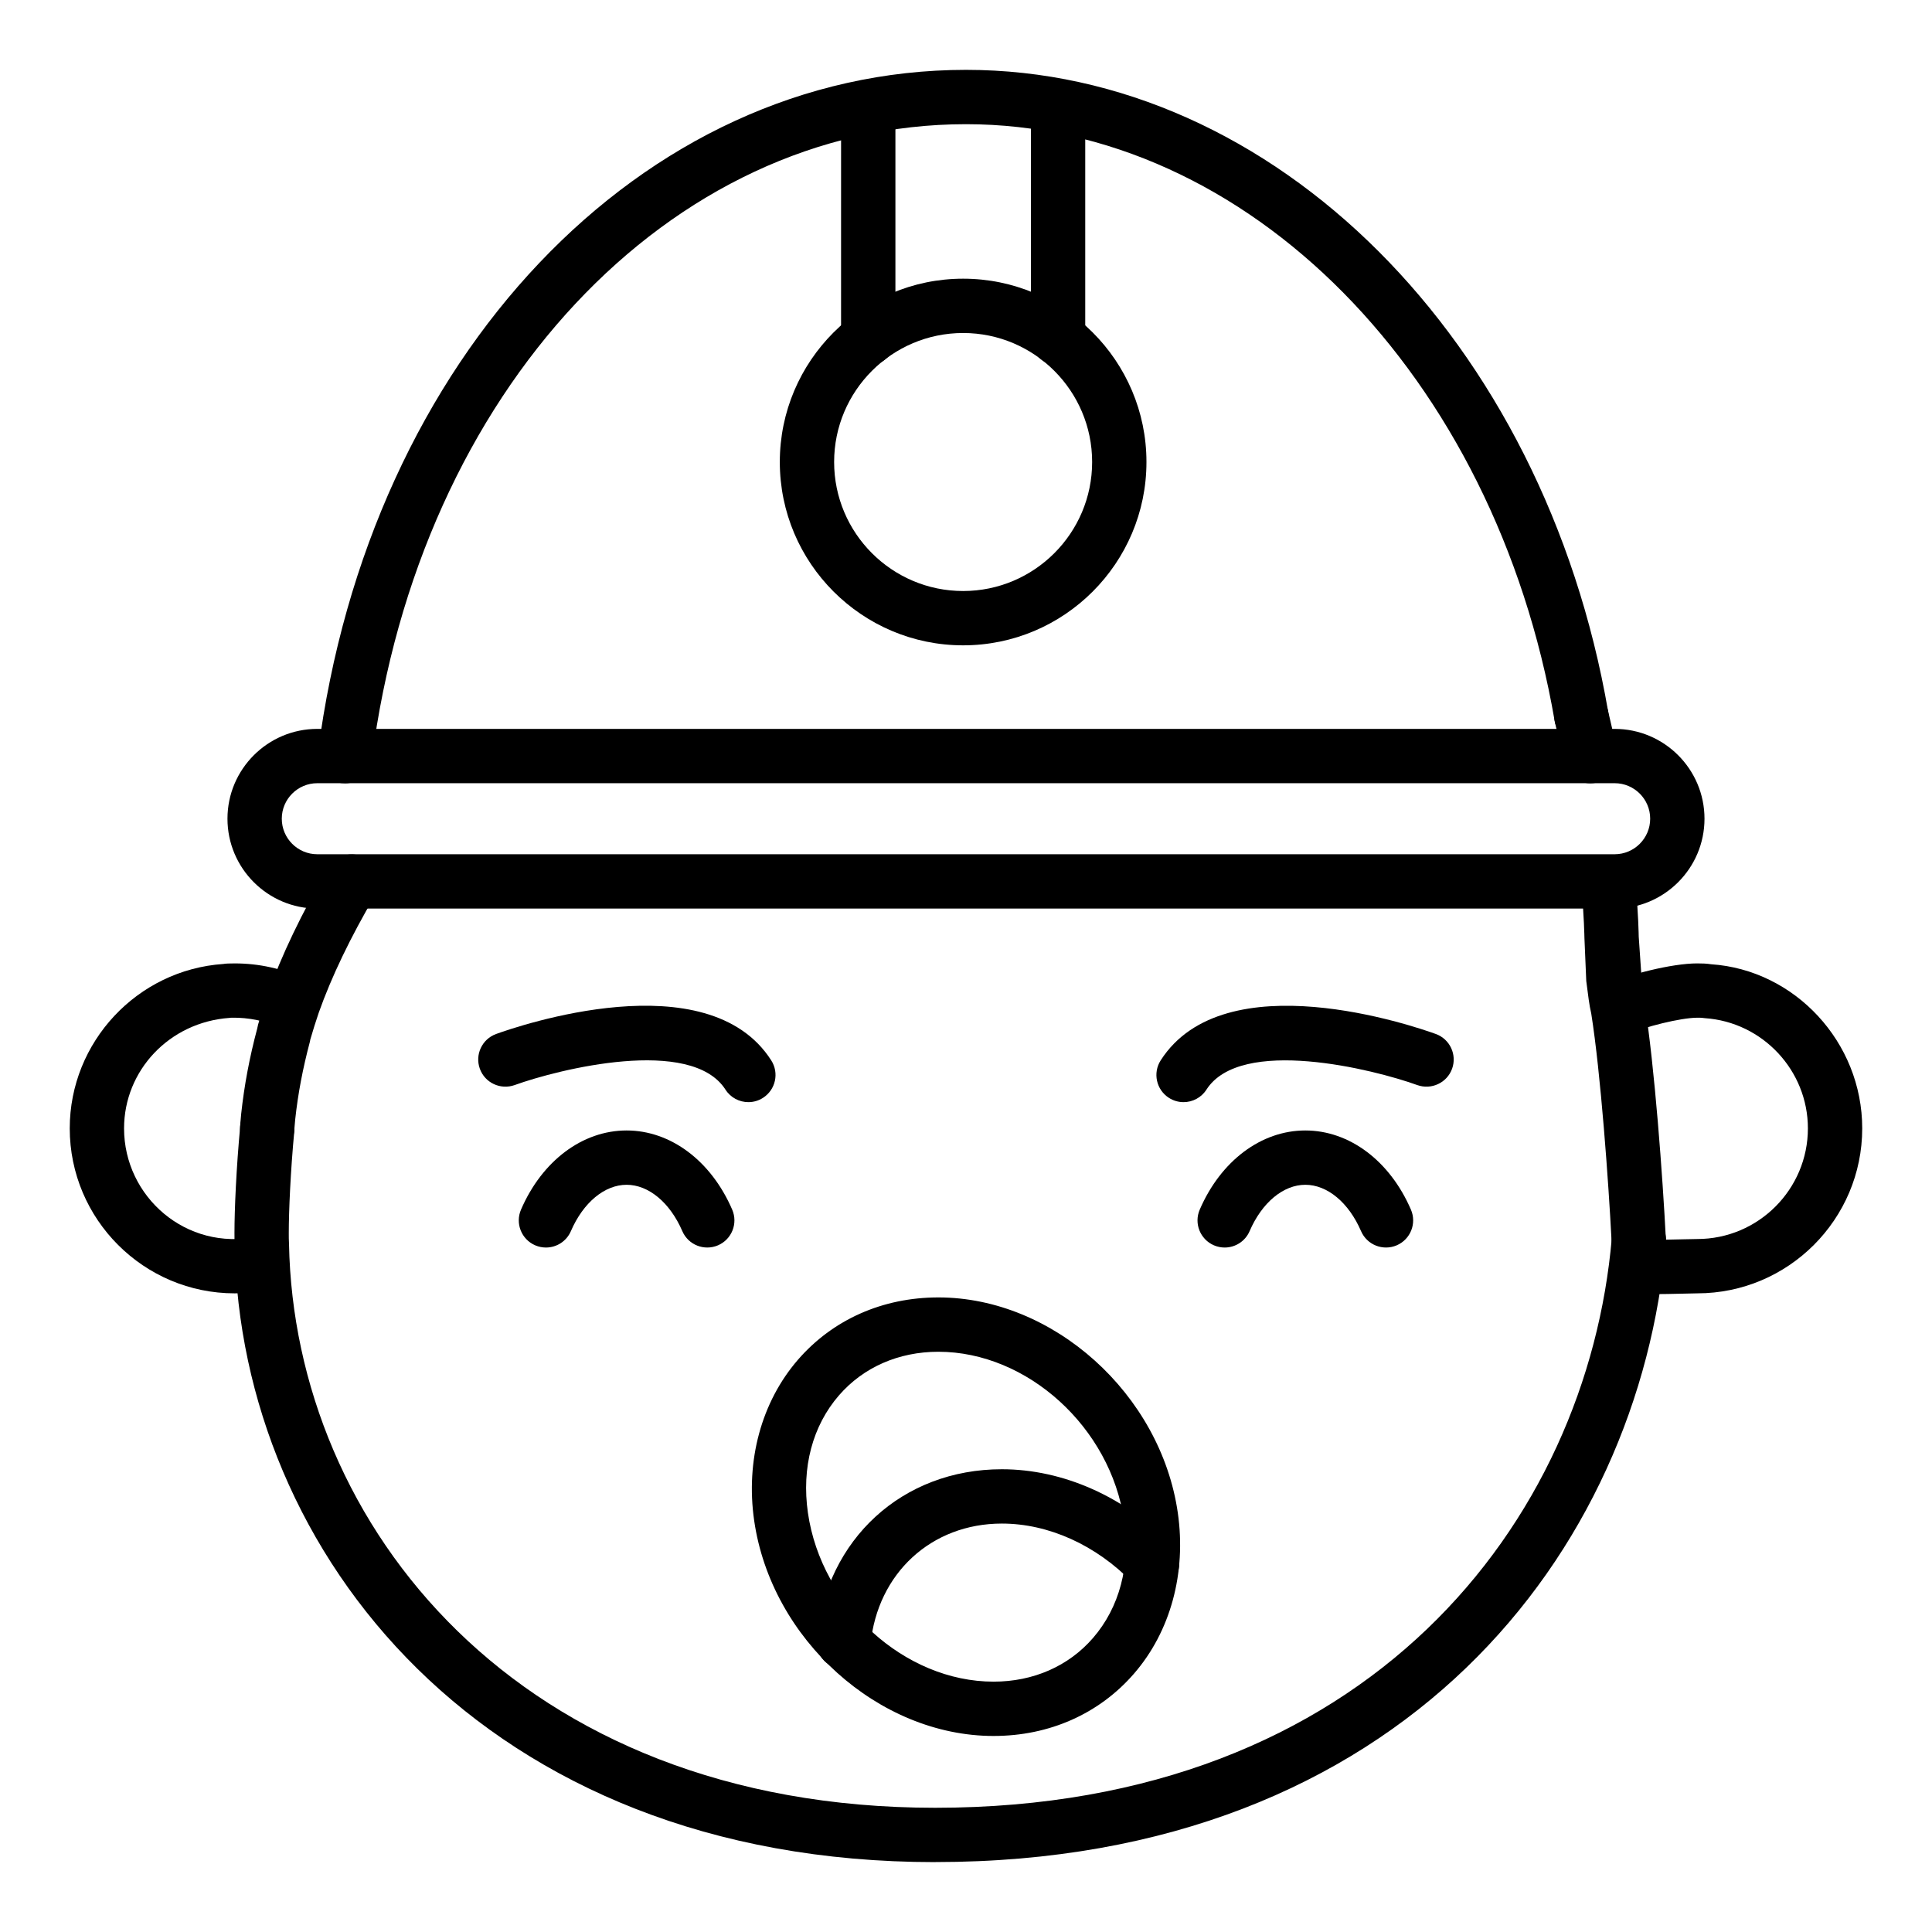 <?xml version="1.0" encoding="UTF-8"?>
<!-- Uploaded to: SVG Repo, www.svgrepo.com, Generator: SVG Repo Mixer Tools -->
<svg fill="#000000" width="800px" height="800px" version="1.1" viewBox="144 144 512 512" xmlns="http://www.w3.org/2000/svg">
 <g>
  <path d="m391.83 637.48c-119.86 0-184.1-82.137-185.62-163.27-0.07-0.984-0.074-2.207-0.074-3.516 0-6.004 0.473-17.094 1.531-28.332 0.371-3.957 3.867-7.023 7.84-6.488 3.957 0.371 6.863 3.879 6.492 7.836-1.016 10.773-1.469 21.312-1.469 26.984 0 1-0.004 1.926 0.059 2.926 1.395 74.434 60.652 149.46 171.24 149.46 114.89 0 172.85-75.875 179.32-151.07 0.336-3.957 3.777-7.035 7.789-6.551 3.957 0.336 6.891 3.824 6.551 7.789-7.035 81.738-69.641 164.22-193.66 164.22z"/>
  <path d="m214.82 450.23c-0.141 0-0.281-0.008-0.422-0.016-3.965-0.227-6.992-3.625-6.773-7.59 0 0 0.074-1.258 0.293-3.465 0.816-7.535 2.199-14.902 4.246-22.582 0.043-0.227 0.176-0.859 0.238-1.082 0.758-2.637 1.586-5.266 2.488-7.894 3.676-10.375 9.086-21.664 16.098-33.625 2.016-3.422 6.43-4.59 9.852-2.566 3.43 2.012 4.578 6.418 2.57 9.848-6.559 11.176-11.578 21.633-14.926 31.082-0.793 2.332-1.555 4.738-2.25 7.148l-0.105 0.562c-1.91 7.199-3.168 13.859-3.894 20.594-0.168 1.699-0.23 2.742-0.238 2.82-0.227 3.82-3.394 6.766-7.176 6.766z"/>
  <path d="m578.27 479.85c-3.805 0-6.984-2.988-7.18-6.832-0.805-15.703-2.902-44.75-5.394-60.41-0.254-1.098-0.504-2.445-0.672-3.703l-0.648-4.922-0.484-11.367c-0.008-0.246-0.09-5.762-0.844-14.34l7.168-0.703h7.199c0.777 8.598 0.859 14.414 0.863 14.66l1.02 14.789c0.117 0.859 0.297 1.812 0.535 2.891 2.664 16.652 4.816 46.359 5.633 62.371 0.203 3.973-2.852 7.352-6.816 7.555-0.129 0.012-0.254 0.012-0.379 0.012z"/>
  <path d="m565.46 351.59c-3.344 0-6.336-2.332-7.039-5.734-0.703-3.387-1.484-6.84-2.328-10.367-0.926-3.867 1.457-7.746 5.324-8.676 3.902-0.914 7.754 1.469 8.676 5.328 0.879 3.668 1.688 7.262 2.418 10.789 0.809 3.894-1.695 7.703-5.586 8.512-0.488 0.098-0.98 0.148-1.465 0.148z"/>
  <path d="m206.21 486.75c-24.109 0-43.727-19.609-43.727-43.719 0-22.871 17.879-42.012 40.707-43.57 0.527-0.113 1.727-0.148 3.023-0.148 6.426 0 12.648 1.379 18.492 4.09l-6.066 13.059c-4.141-1.926-8.828-2.824-13.09-2.762-0.238 0-0.473 0.008-0.707 0.051-15.973 1.117-27.965 13.953-27.965 29.281-0.004 18.105 16.445 32.586 35.289 28.703l2.859 14.113c-2.953 0.598-5.918 0.902-8.816 0.902z"/>
  <path d="m582.21 486.96c-2.91 0-4.773-0.098-6.035-0.352l2.676-14.141c1.582 0.227 8.422 0.027 11.344-0.043 1.594-0.035 2.894-0.07 3.586-0.07 16.176 0 29.332-13.16 29.332-29.324 0-15.328-11.992-28.164-27.297-29.203-1.113-0.148-1.559-0.121-2.039-0.121-4.375 0-14.152 2.473-17.984 4.258l-6.066-13.059c5.57-2.586 17.289-5.594 24.047-5.594 1.297 0 2.496 0.035 3.691 0.227 22.164 1.48 40.043 20.621 40.043 43.492 0 24.109-19.617 43.719-43.727 43.719-0.617 0-1.785 0.027-3.215 0.07-3.477 0.082-6.203 0.141-8.355 0.141z"/>
  <path d="m235.41 351.59c-0.309 0-0.617-0.02-0.93-0.055-3.941-0.512-6.731-4.117-6.219-8.062 13.488-104.86 85.715-180.96 171.74-180.96 81.605 0 153.18 71.531 170.18 170.08 0.676 3.914-1.949 7.641-5.867 8.316-3.973 0.648-7.641-1.953-8.316-5.867-15.812-91.629-81.418-158.13-156-158.13-78.688 0-144.91 70.82-157.46 168.41-0.469 3.625-3.566 6.277-7.129 6.277z"/>
  <path d="m571.9 384.78h-343.81c-13.129 0-23.809-10.684-23.809-23.812s10.68-23.805 23.809-23.805h343.81c13.129 0 23.809 10.676 23.809 23.805s-10.68 23.812-23.812 23.812zm-343.81-33.223c-5.191 0-9.414 4.223-9.414 9.41 0 5.195 4.223 9.418 9.414 9.418h343.81c5.191 0 9.414-4.223 9.414-9.418 0-5.188-4.223-9.41-9.414-9.41z"/>
  <path d="m399.24 315.02c-26.789 0-48.582-21.797-48.582-48.582s21.793-48.582 48.582-48.582c26.789 0 48.582 21.797 48.582 48.582s-21.793 48.582-48.582 48.582zm0-82.77c-18.852 0-34.188 15.336-34.188 34.188 0 18.852 15.336 34.188 34.188 34.188 18.852 0 34.188-15.336 34.188-34.188 0-18.852-15.336-34.188-34.188-34.188z"/>
  <path d="m374.09 240.83c-3.977 0-7.199-3.219-7.199-7.199l0.004-60.605c0-3.977 3.223-7.199 7.199-7.199 3.977 0 7.199 3.219 7.199 7.199v60.609c-0.004 3.977-3.227 7.195-7.203 7.195z"/>
  <path d="m424.4 240.83c-3.977 0-7.199-3.219-7.199-7.199v-61.035c0-3.977 3.223-7.199 7.199-7.199 3.977 0 7.199 3.219 7.199 7.199v61.035c-0.004 3.981-3.227 7.199-7.199 7.199z"/>
  <path d="m468.55 474.61c-0.953 0-1.918-0.191-2.852-0.59-3.648-1.574-5.332-5.812-3.754-9.461 5.586-12.941 16.305-20.973 27.98-20.973 11.672 0 22.395 8.035 27.984 20.973 1.578 3.648-0.102 7.887-3.754 9.461-3.641 1.566-7.891-0.105-9.461-3.754-3.273-7.578-8.938-12.285-14.77-12.285-5.836 0-11.496 4.711-14.766 12.285-1.172 2.723-3.824 4.344-6.609 4.344z"/>
  <path d="m288.68 474.61c-0.953 0-1.918-0.191-2.852-0.59-3.648-1.574-5.332-5.812-3.754-9.461 5.586-12.941 16.305-20.973 27.98-20.973 11.672 0 22.395 8.035 27.984 20.973 1.578 3.648-0.102 7.887-3.754 9.461-3.652 1.566-7.891-0.105-9.461-3.754-3.273-7.578-8.938-12.285-14.77-12.285-5.836 0-11.496 4.711-14.766 12.285-1.172 2.723-3.824 4.344-6.609 4.344z"/>
  <path d="m457.65 436.08c-1.328 0-2.672-0.367-3.871-1.137-3.348-2.144-4.324-6.594-2.184-9.938 16.895-26.363 67.234-9.039 72.91-6.988 3.734 1.355 5.664 5.481 4.312 9.215-1.355 3.738-5.488 5.652-9.215 4.324-11.609-4.195-46.805-12.961-55.883 1.207-1.375 2.144-3.695 3.316-6.07 3.316z"/>
  <path d="m342.33 436.08c-2.371 0-4.695-1.168-6.07-3.316-9.078-14.184-44.266-5.41-55.879-1.207-3.738 1.328-7.863-0.582-9.215-4.324-1.352-3.731 0.578-7.859 4.312-9.215 5.68-2.059 56.02-19.391 72.906 6.988 2.144 3.344 1.168 7.793-2.184 9.938-1.199 0.773-2.543 1.137-3.871 1.137z"/>
  <path d="m407.31 604.05c-30.461 0-58.926-25.613-63.449-57.086-2.293-15.926 1.938-31.453 11.59-42.602 9.238-10.664 22.461-16.531 37.227-16.531 30.465 0 58.93 25.605 63.453 57.078 2.293 15.934-1.938 31.461-11.594 42.605-9.238 10.668-22.461 16.535-37.227 16.535zm-14.633-101.82c-10.527 0-19.883 4.106-26.348 11.562-7.023 8.105-9.941 19.16-8.223 31.121 3.547 24.672 25.621 44.742 49.203 44.742 10.527 0 19.883-4.106 26.348-11.57 7.023-8.105 9.945-19.16 8.227-31.121-3.547-24.668-25.621-44.734-49.207-44.734z"/>
  <path d="m367.54 586.26c-0.23 0-0.473-0.016-0.707-0.035-3.957-0.387-6.848-3.906-6.461-7.863 2.59-26.492 22.789-44.996 49.121-44.996 16.262 0 32.656 7.301 44.977 20.039 2.762 2.856 2.688 7.414-0.168 10.176-2.856 2.754-7.41 2.699-10.176-0.168-9.625-9.945-22.246-15.652-34.629-15.652-18.645 0-32.953 13.164-34.797 32.008-0.367 3.715-3.496 6.492-7.16 6.492z"/>
 </g>
</svg>